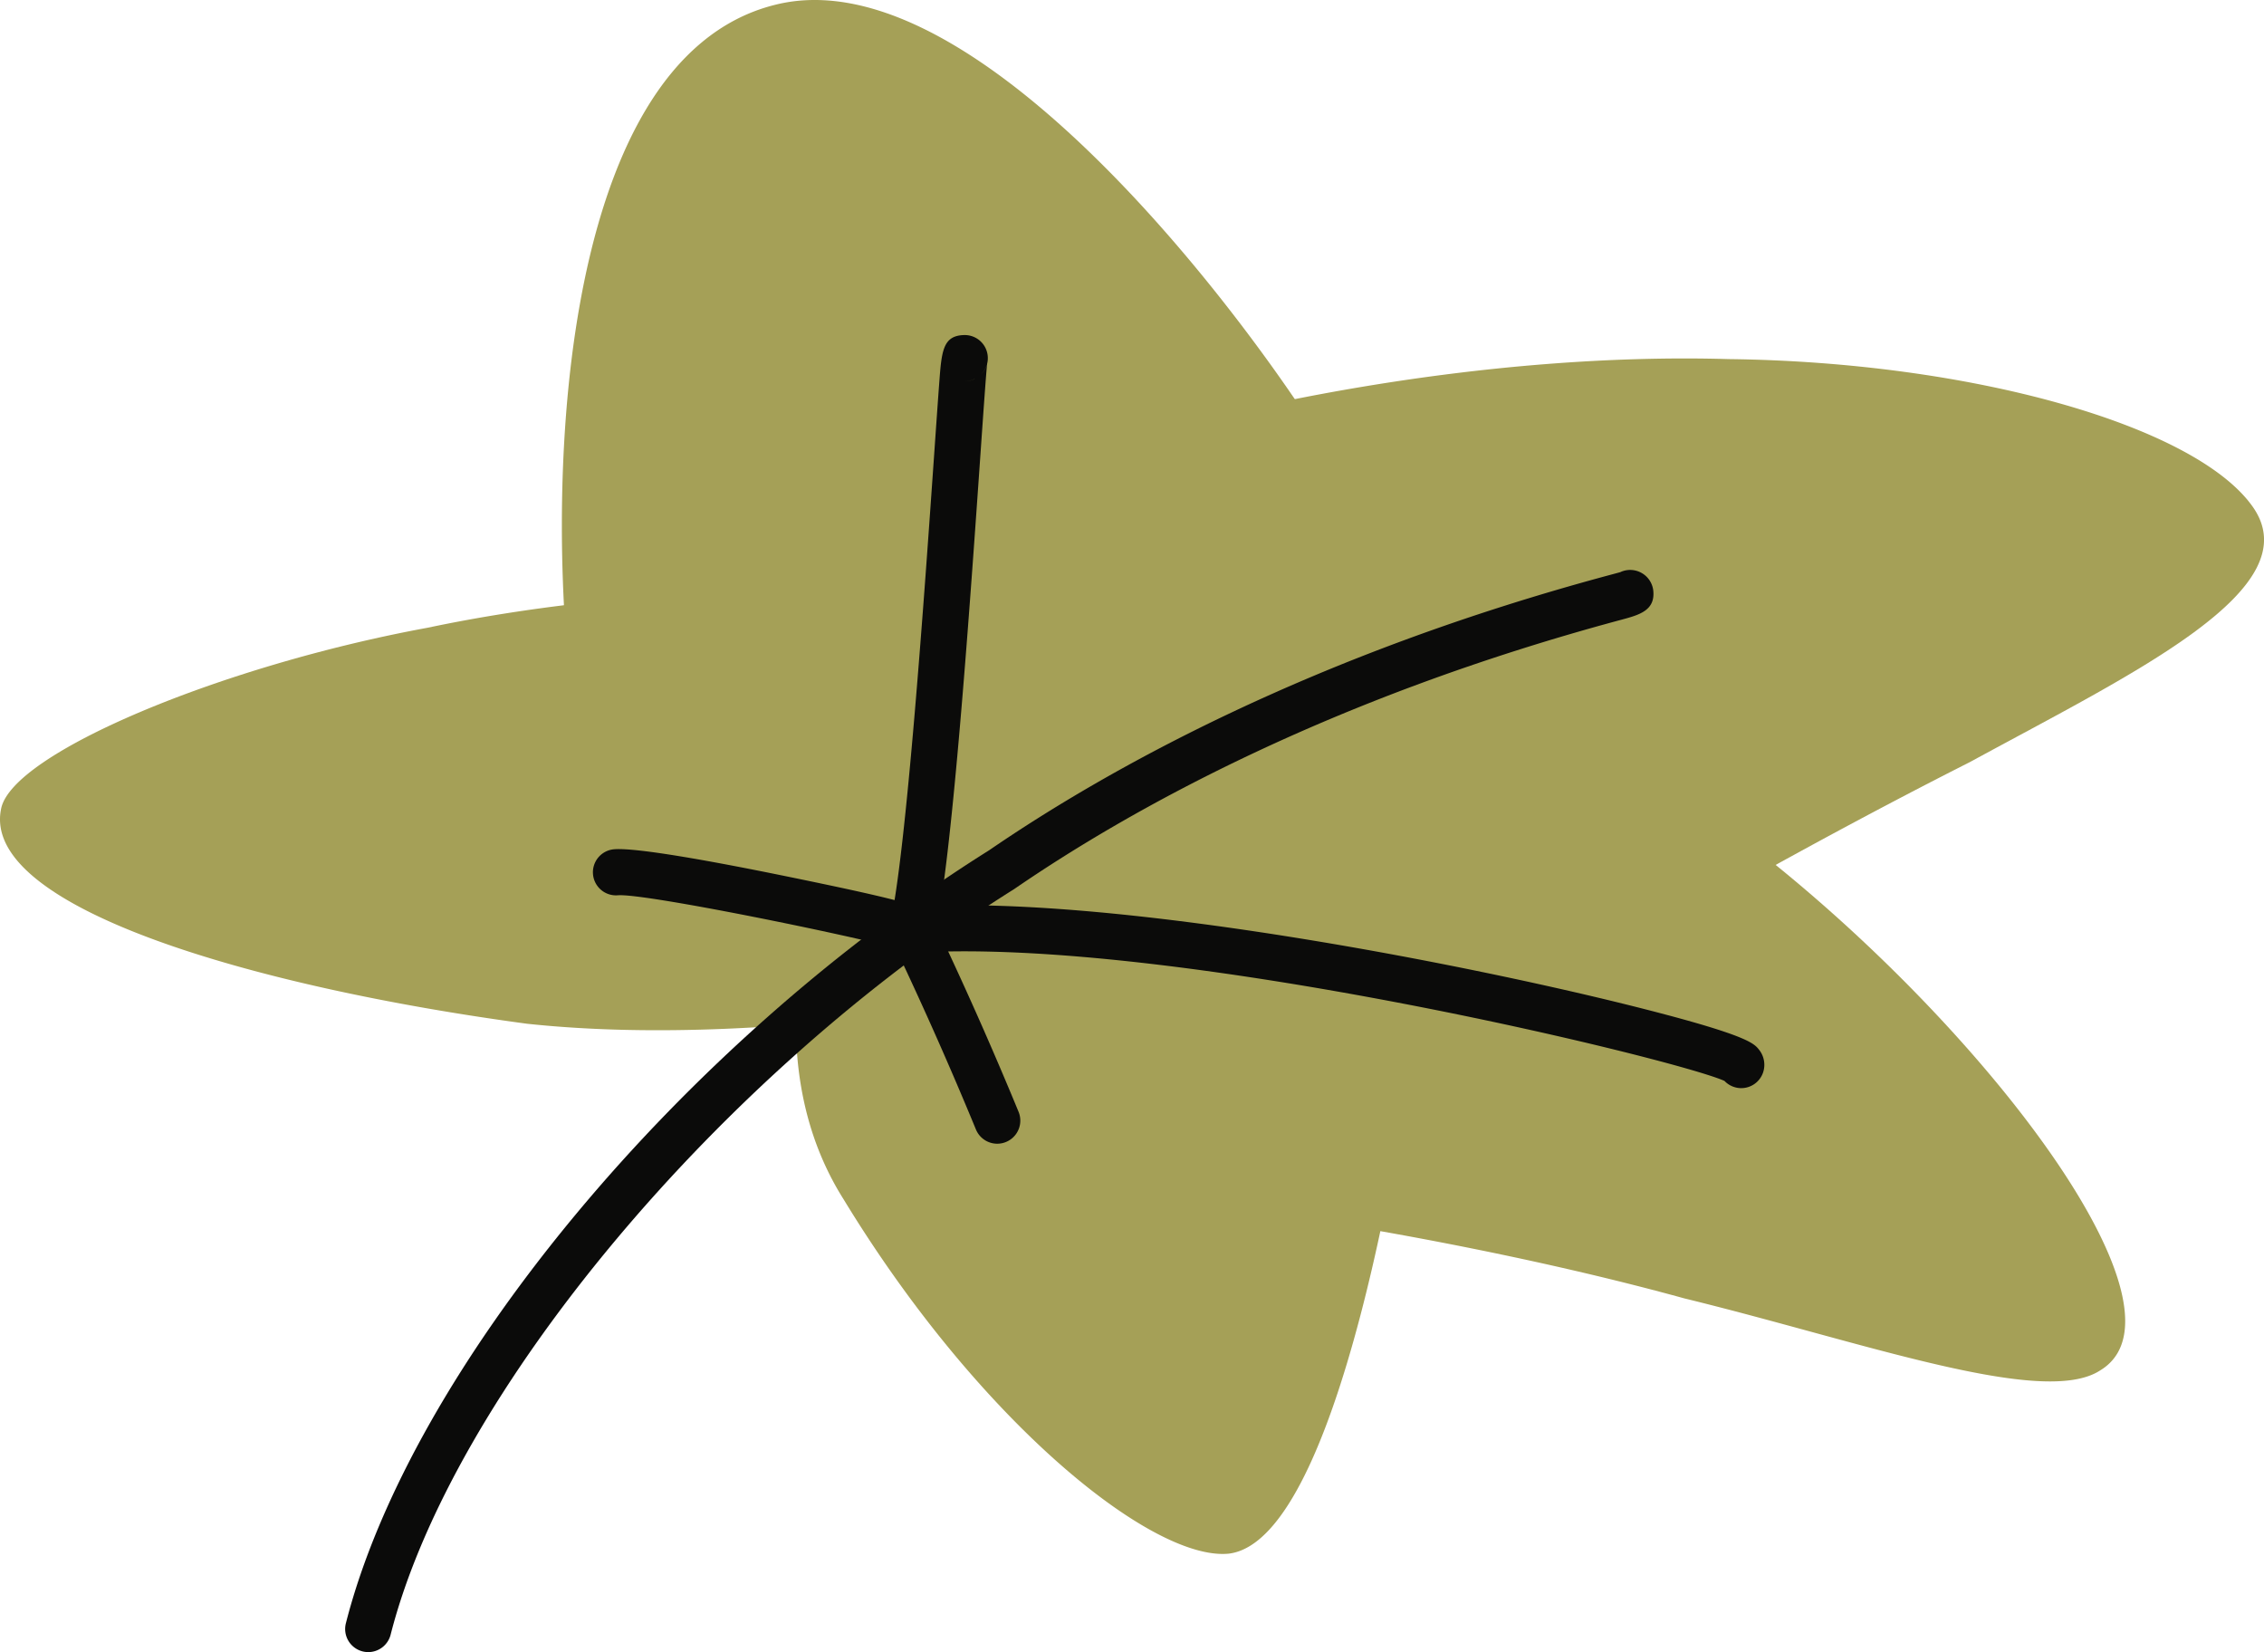   <svg xmlns="http://www.w3.org/2000/svg" viewBox="0 0 298.886 218.081">
   <g data-name="图层 2">
    <g data-name="图层 1">
     <path d="M69.56,135.135C33.717,130.314-2.592,119.847.146,106.76,1.588,99.4,29.3,87.849,56.465,82.86c27.187-5.744,53.827-4.93,53.636-5.029a396.446,396.446,0,0,1,34.381,51.907C143.889,129.435,104.1,138.82,69.56,135.135Z" style="fill:#a5a057">
     </path>
     <path d="M111.37,158.315c17.849,29.325,40.728,47.748,50.833,46.772,15.892-1.874,24.447-67.621,24.41-67.753a304.4,304.4,0,0,0-71.289-37.987C114.416,99.248,95.542,133.257,111.37,158.315Z" style="fill:#a5a057">
     </path>
     <path d="M75.928,95.379C71.781,66.9,72.99,7.983,102.281.647c32.656-8.327,79.656,66.509,77.1,66.946a379.956,379.956,0,0,0-37.27,56.729A309.518,309.518,0,0,0,75.928,95.379Z" style="fill:#a5a057">
     </path>
     <path d="M139.942,60.829c21.464-7.332,56.186-14.362,88.3-13.427,31.978.381,61.344,8.728,69.047,19.339,7.995,10.933-15.441,21.986-37.232,33.857-22.371,11.305-43.1,23.428-43.09,23.451a324.241,324.241,0,0,0-89.436-.943Q132.327,91.884,139.942,60.829Z" style="fill:#a5a057">
     </path>
     <path d="M209.1,97.369c36.7,18.285,84.483,73.65,68.171,83.519-7.527,4.944-31.413-3.765-54.919-9.5-23.267-6.407-46.153-9.837-46.172-9.938a288.071,288.071,0,0,0-48.546-46.448A331.055,331.055,0,0,1,209.1,97.369Z" style="fill:#a5a057">
     </path>
     <path d="M48.612,218.081a3,3,0,0,1-.753-.095,3.048,3.048,0,0,1-2.2-3.7c8.565-33.638,44.275-76.547,84.923-102.049C146.29,101.473,173.246,86.449,212.52,75.9c.627-.168,1.093-.292,1.384-.375a3.07,3.07,0,0,1,4.36,2.467c.255,2.609-1.891,3.185-4.163,3.8C175.615,92.124,149.285,106.8,133.974,117.3l-.1.068c-38.836,24.348-74.219,66.659-82.306,98.421A3.05,3.05,0,0,1,48.612,218.081Z" style="fill:#0b0b0a">
     </path>
     <path d="M229.875,143.637a3.065,3.065,0,0,1-2.218-.956c-6.433-2.887-72.954-19.052-107.006-16.91a3.048,3.048,0,0,1-3.161-3.731c2.151-9.26,4.569-43.907,5.868-62.521.26-3.736.478-6.856.642-9.041.311-4.123.466-6.192,3.3-6.25a3.043,3.043,0,0,1,3.108,2.986,2.969,2.969,0,0,1-.085.782c-.128,1.084-.48,6.137-.885,11.947-1.253,17.952-3.26,46.7-5.285,59.579,20.2-.476,48.324,4.264,63.9,7.266,10.535,2.03,21.009,4.348,29.491,6.526,13.225,3.4,14.035,4.429,14.686,5.26a3.193,3.193,0,0,1,.55,2.925A3.05,3.05,0,0,1,229.875,143.637ZM226.93,139.8h0Zm0-.006v0Zm.026-.09c-.009.029-.017.059-.025.088C226.94,139.764,226.948,139.734,226.957,139.705Zm0-.005v0Zm0,0v0Zm0,0v0Zm0,0,0,0Zm0,0v0Zm0-.006,0,.005ZM127.429,50.323h0Zm0,0h0Zm0,0h0Zm1.234-.3a3.046,3.046,0,0,1-1.233.3A3.02,3.02,0,0,0,128.673,50.028Zm1.591-1.817a3.051,3.051,0,0,1-.758,1.231A2.947,2.947,0,0,0,130.264,48.211Z" style="fill:#0b0b0a">
     </path>
     <path d="M131.654,150.973a3.046,3.046,0,0,1-2.818-1.888c-3.305-8.016-6.867-16.06-10.6-23.929-5.956-1.678-33.113-7.26-36.666-6.976a3.048,3.048,0,1,1-.494-6.076c3.072-.25,13.709,1.734,22.09,3.441,18.808,3.833,19.121,4.338,19.879,5.558a2.934,2.934,0,0,1,.239.475c3.944,8.271,7.706,16.743,11.185,25.184a3.05,3.05,0,0,1-2.817,4.211Z" style="fill:#0b0b0a">
     </path>
    </g>
   </g>
  </svg>
